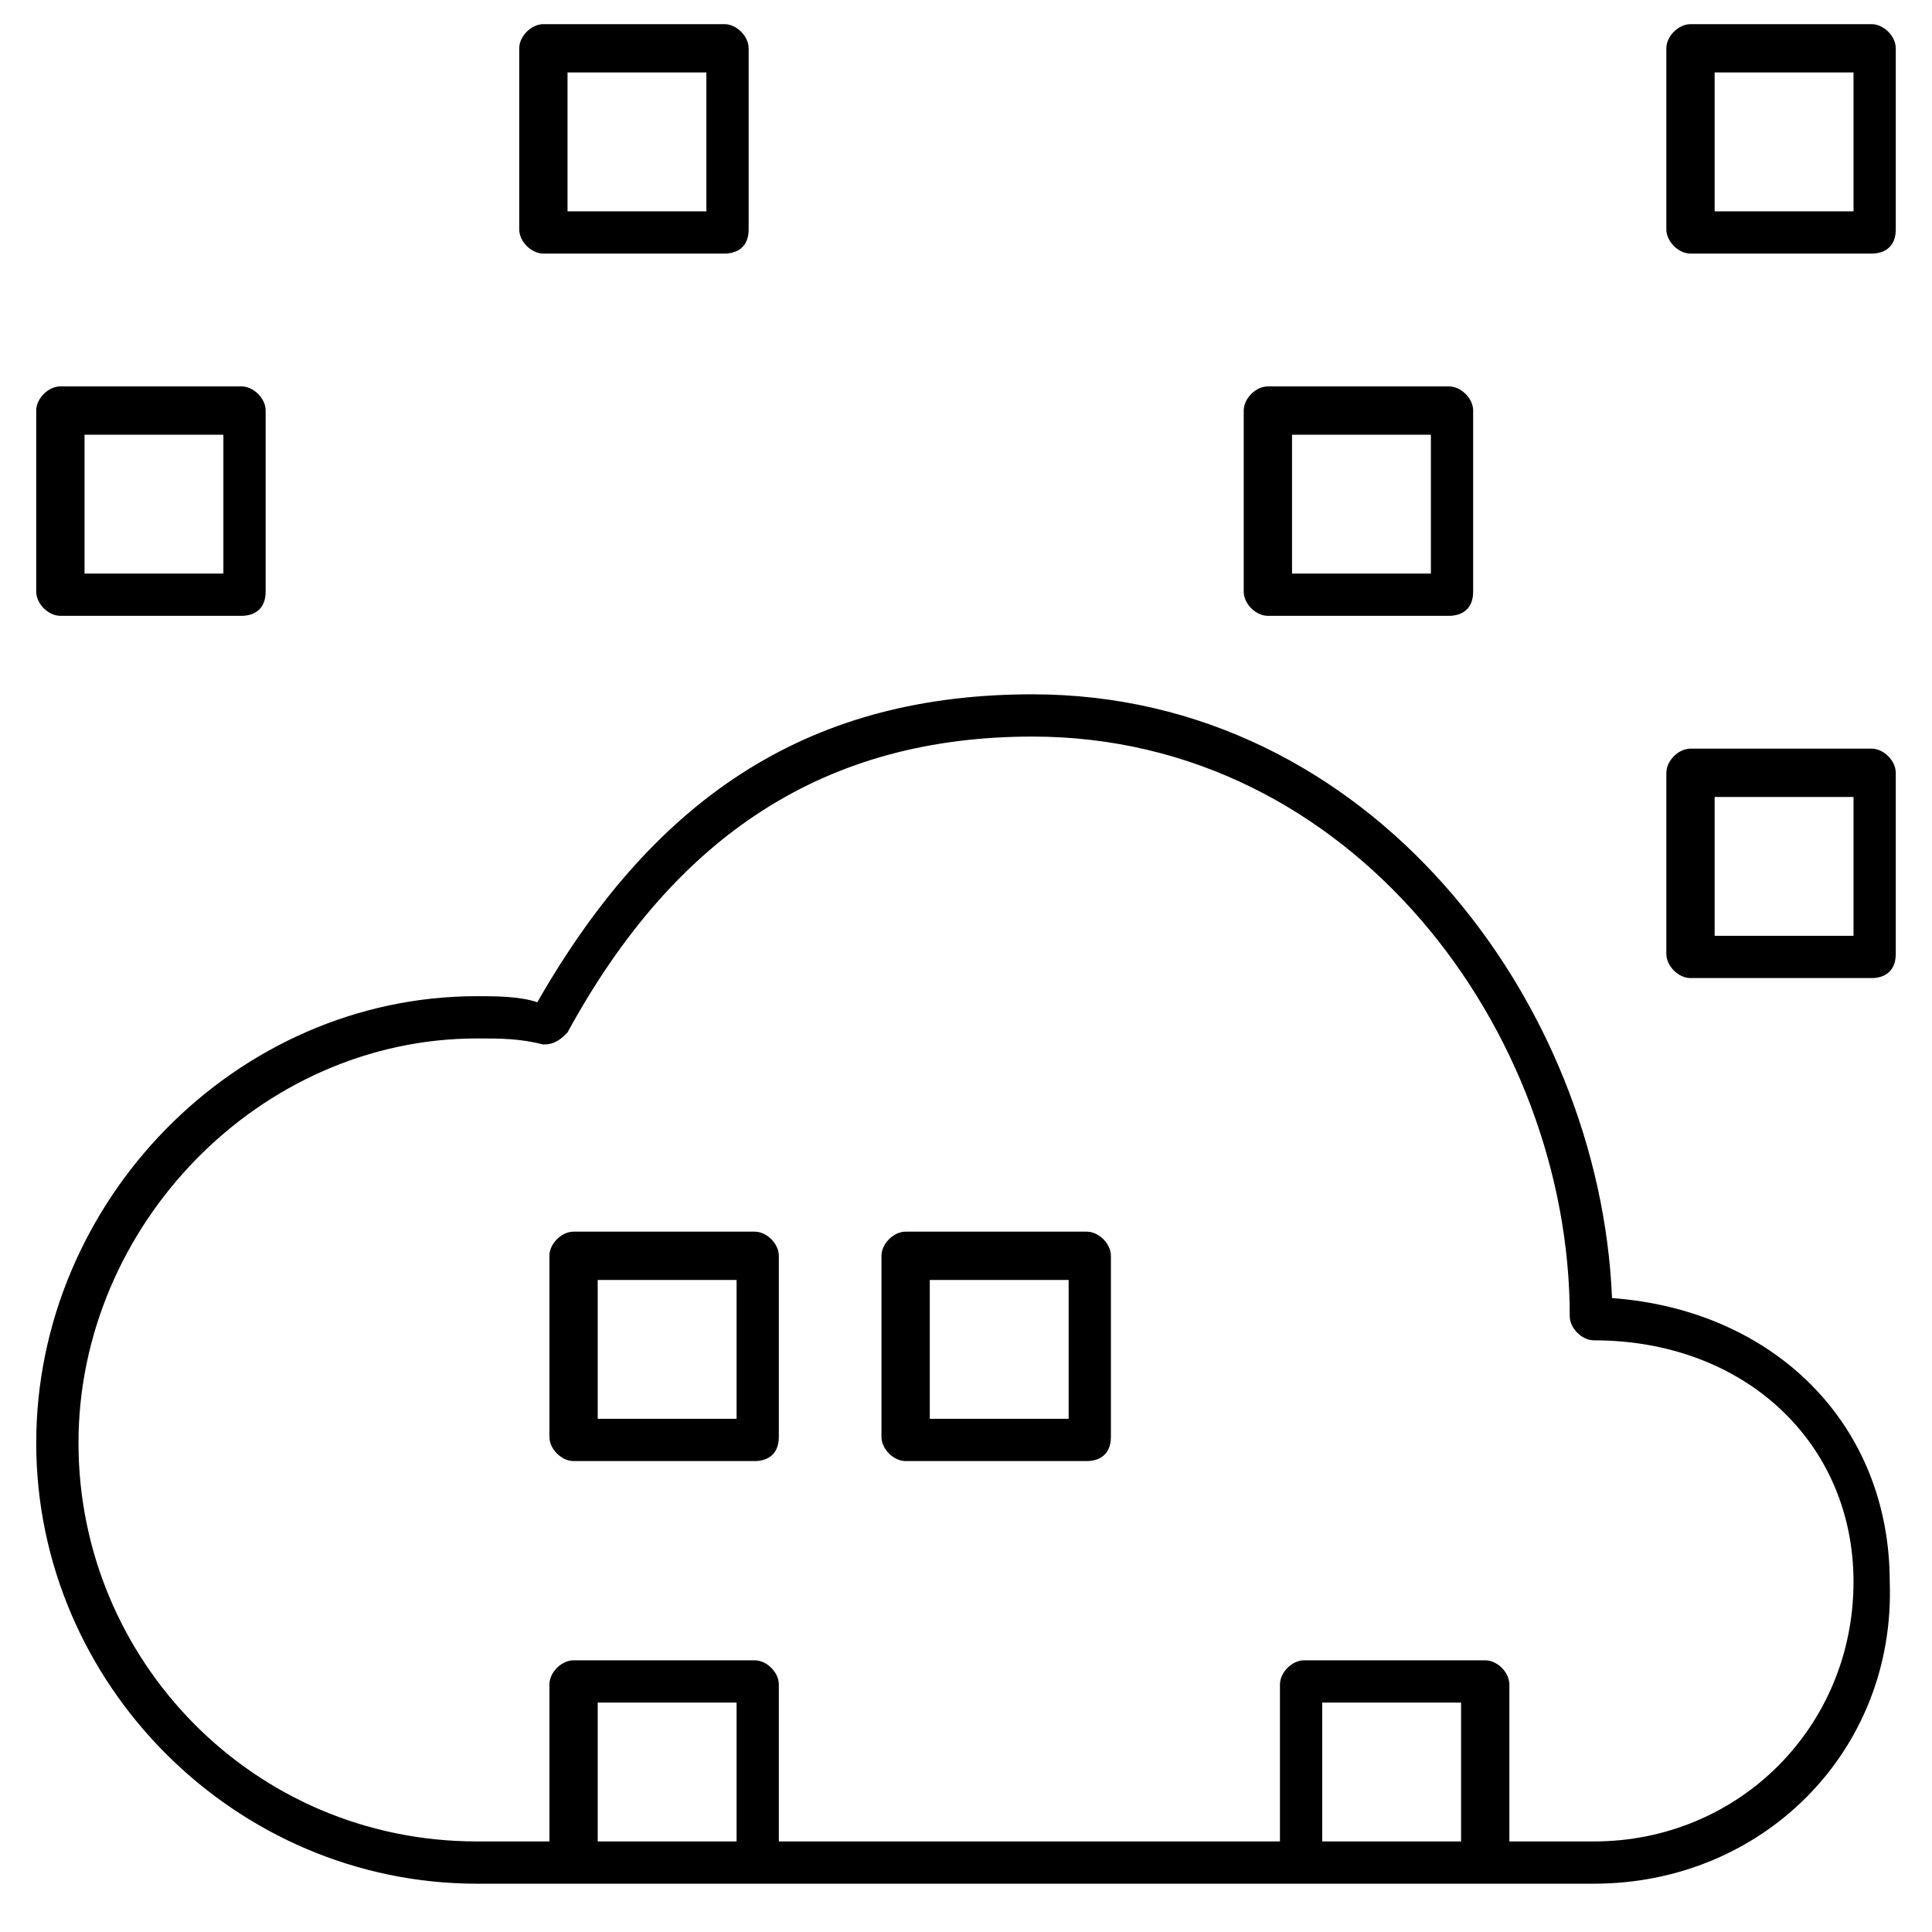 <?xml version="1.0" encoding="utf-8"?>
<!-- Generator: Adobe Illustrator 25.0.0, SVG Export Plug-In . SVG Version: 6.00 Build 0)  -->
<svg version="1.1" xmlns="http://www.w3.org/2000/svg" xmlns:xlink="http://www.w3.org/1999/xlink" x="0px" y="0px"
	 viewBox="0 0 32 32" style="enable-background:new 0 0 32 32;" xml:space="preserve">
<style type="text/css">
	.st0{display:none;}
	.st1{display:inline;}
</style>
<g id="Layer_1" class="st0">
	<g class="st1">
		<path d="M12.6,17.8V25c0,3.5,2.9,6.4,6.4,6.4s6.4-2.9,6.4-6.4v-7.2L19,14.6L12.6,17.8z M24.6,25c0,3.1-2.5,5.6-5.6,5.6
			s-5.6-2.5-5.6-5.6v-6.8l5.6-2.8l5.6,2.8C24.6,18.2,24.6,25,24.6,25z"/>
		<path d="M25.9,7.8c-0.4-4-3.7-7.1-7.8-7.1c-2.9,0-5.6,1.6-7,4.2c-0.9-0.3-1.8-0.5-2.7-0.5c-4.3,0-7.8,3.5-7.8,7.9
			c0,4.1,2.8,7.6,6.7,8.1H11c0.2,0,0.4-0.2,0.4-0.4s-0.2-0.4-0.4-0.4l-3.6,0c-3.4-0.5-6-3.7-6-7.4c0-3.9,3.2-7.1,7.1-7.1
			c0.9,0,1.8,0.2,2.7,0.5c0.2,0.1,0.4,0,0.5-0.2c1.2-2.5,3.7-4.1,6.5-4.1c3.8,0,6.9,3,7.1,6.8c0,0.2,0.2,0.3,0.3,0.3
			c2.9,0.2,5.1,2.6,5.1,5.5c0,2.5-1.6,5.1-3.8,5.7c-0.2,0.1-0.3,0.3-0.2,0.5c0,0.2,0.2,0.2,0.3,0.2c0,0,0.1,0,0.1,0
			c2.4-0.8,4.2-3.6,4.2-6.4C31.4,10.8,29,8.1,25.9,7.8z"/>
	</g>
</g>
<g id="Layer_2" class="st0">
	<g id="cargo--ship" class="st1">
		<path d="M16,31.4c-0.1,0-0.1,0-0.2-0.1c-0.2-0.1-5.2-3.2-5.2-7.3v-20c0-0.1,0-0.1,0.1-0.2l2-3c0.1-0.1,0.2-0.2,0.3-0.2h6
			c0.1,0,0.2,0.1,0.3,0.2l2,3c0,0.1,0.1,0.1,0.1,0.2v20c0,4.2-5,7.2-5.2,7.3C16.1,31.2,16.1,31.4,16,31.4z M11.4,22.3v1.6
			c0,3.3,3.8,6,4.6,6.6c0.9-0.6,4.6-3.3,4.6-6.6v-1.6C20.6,22.3,11.4,22.3,11.4,22.3z M19.4,21.5h1.3v-3.3h-1.3V21.5z M17.4,21.5
			h1.3v-7.3h-1.3V21.5z M15.4,21.5h1.3v-3.3h-1.3V21.5z M13.4,21.5h1.3v-3.3h-1.3V21.5z M11.4,21.5h1.3v-7.3h-1.3V21.5z M19.4,17.5
			h1.3V6.3h-1.3V17.5z M15.4,17.5h1.3v-7.3h-1.3V17.5z M13.4,17.5h1.3v-3.3h-1.3V17.5z M17.4,13.5h1.3v-3.3h-1.3V13.5z M13.4,13.5
			h1.3V6.2h-1.3V13.5z M11.4,13.5h1.3v-3.3h-1.3V13.5z M17.4,9.5h1.3V6.2h-1.3V9.5z M15.4,9.5h1.3V6.2h-1.3V9.5z M11.4,9.5h1.3V6.2
			h-1.3V9.5z M11.4,5.5h9.3V4l-1.8-2.7h-0.4v1.6c0,0.2-0.2,0.4-0.4,0.4h-4c-0.2,0-0.4-0.2-0.4-0.4V1.3h-0.4L11.5,4v1.5H11.4z
			 M14.4,2.5h3.3V1.3h-3.3V2.5z M17.5,26.4h-3c-0.2,0-0.4-0.2-0.4-0.4v-0.6H13v-0.7h1.1v-0.7c0-0.2,0.2-0.4,0.4-0.4h3
			c0.2,0,0.4,0.2,0.4,0.4v0.6H19v0.7h-1.1v0.7C17.9,26.1,17.7,26.4,17.5,26.4z M14.9,25.5h2.3v-1.3h-2.3V25.5z"/>
	</g>
	<g id="Layer_1_1_" class="st1">
	</g>
</g>
<g id="Layer_3" class="st0">
	<g id="client--financing--01" class="st1">
		<g id="client--financing--01_1_">
			<path d="M7.4,17.2H6.7v-8c0-1.3,1.1-2.4,2.4-2.4h6v0.7h-6c-0.9,0-1.6,0.7-1.6,1.6v8.1H7.4z"/>
			<polygon points="12.3,10.5 11.8,9.9 14.5,7.2 11.7,4.5 12.3,3.9 15.5,7.2 			"/>
			<path d="M23,25.6h-8v-0.7h8c0.9,0,1.6-0.7,1.6-1.6v-4h0.7v4C25.4,24.5,24.3,25.6,23,25.6z"/>
			<polygon points="17.7,28.5 14.5,25.2 17.7,21.9 18.3,22.5 15.5,25.2 18.3,27.9 			"/>
			<g>
				<rect x="24.6" y="3.7" width="0.7" height="1.5"/>
				<rect x="24.6" y="9.2" width="0.7" height="1.5"/>
				<path d="M26,9.6h-3V8.9h3c0.4,0,0.6-0.3,0.6-0.6S26.3,7.7,26,7.7h-2c-0.8,0-1.4-0.6-1.4-1.4s0.6-1.4,1.4-1.4h3v0.7h-3
					c-0.4,0-0.6,0.3-0.6,0.6s0.3,0.6,0.6,0.6h2c0.8,0,1.4,0.6,1.4,1.4C27.4,9,26.8,9.6,26,9.6z"/>
			</g>
			<path d="M25,13.6c-3.5,0-6.4-2.9-6.4-6.4s2.9-6.4,6.4-6.4s6.4,2.9,6.4,6.4S28.5,13.6,25,13.6z M25,1.6c-3.1,0-5.6,2.5-5.6,5.6
				s2.5,5.6,5.6,5.6c3.1,0,5.6-2.5,5.6-5.6S28.1,1.6,25,1.6z"/>
			<path d="M13.4,31.2h-0.7c0-2.5-1.7-4.8-4.2-5.4c-0.1,0-0.2-0.2-0.3-0.3c0-0.1,0.1-0.3,0.2-0.4c1-0.5,1.6-1.5,1.6-2.6
				c0-1.6-1.3-2.9-2.9-2.9s-2.9,1.3-2.9,2.9c0,1.1,0.6,2.1,1.6,2.6C5.9,25.2,6,25.3,6,25.5c0,0.1-0.1,0.3-0.3,0.3
				c-2.5,0.7-4.2,2.9-4.2,5.4H0.6c0-2.6,1.6-4.9,4-5.9c-0.8-0.7-1.3-1.7-1.3-2.8c0-2,1.6-3.7,3.7-3.7s3.7,1.6,3.7,3.7
				c0,1.1-0.5,2.1-1.3,2.8C11.7,26.3,13.4,28.6,13.4,31.2z"/>
		</g>
	</g>
	<g id="Layer_1_2_" class="st1">
	</g>
</g>
<g id="Layer_4">
	<g id="cloud_services">
		<path d="M26.4,31.2H7.9c-4,0-7.3-3.3-7.3-7.3s3.3-7.4,7.3-7.4c0.3,0,0.7,0,1,0.1c2-3.5,4.6-5.1,8.2-5.1c5.6,0,9.4,5.1,9.6,10
			c2.7,0.2,4.6,2.1,4.6,4.7C31.4,29,29.2,31.2,26.4,31.2z M24.9,30.5h1.5c2.4,0,4.3-1.9,4.3-4.3c0-2.3-1.8-4-4.3-4
			c-0.2,0-0.4-0.2-0.4-0.4c0-4.7-3.6-9.6-8.9-9.6c-3.4,0-5.9,1.6-7.7,4.9c-0.1,0.1-0.2,0.2-0.4,0.2c-0.4-0.1-0.7-0.1-1.1-0.1
			c-3.6,0-6.6,3.1-6.6,6.7s2.9,6.6,6.6,6.6h1.2v-2.6c0-0.2,0.2-0.4,0.4-0.4h3c0.2,0,0.4,0.2,0.4,0.4v2.6h8.3v-2.6
			c0-0.2,0.2-0.4,0.4-0.4h3c0.2,0,0.4,0.2,0.4,0.4v2.6C25,30.5,24.9,30.5,24.9,30.5z M21.9,30.5h2.3v-2.3h-2.3V30.5z M9.9,30.5h2.3
			v-2.3H9.9V30.5z M18,24.2h-3c-0.2,0-0.4-0.2-0.4-0.4v-3c0-0.2,0.2-0.4,0.4-0.4h3c0.2,0,0.4,0.2,0.4,0.4v3
			C18.4,24.1,18.2,24.2,18,24.2z M15.4,23.5h2.3v-2.3h-2.3C15.4,21.2,15.4,23.5,15.4,23.5z M12.5,24.2h-3c-0.2,0-0.4-0.2-0.4-0.4v-3
			c0-0.2,0.2-0.4,0.4-0.4h3c0.2,0,0.4,0.2,0.4,0.4v3C12.9,24.1,12.7,24.2,12.5,24.2z M9.9,23.5h2.3v-2.3H9.9V23.5z M31,16.2h-3
			c-0.2,0-0.4-0.2-0.4-0.4v-3c0-0.2,0.2-0.4,0.4-0.4h3c0.2,0,0.4,0.2,0.4,0.4v3C31.4,16.1,31.2,16.2,31,16.2z M28.4,15.5h2.3v-2.3
			h-2.3V15.5z M24,10.2h-3c-0.2,0-0.4-0.2-0.4-0.4v-3c0-0.2,0.2-0.4,0.4-0.4h3c0.2,0,0.4,0.2,0.4,0.4v3C24.4,10.1,24.2,10.2,24,10.2
			z M21.4,9.5h2.3V7.2h-2.3V9.5z M4,10.2H1c-0.2,0-0.4-0.2-0.4-0.4v-3c0-0.2,0.2-0.4,0.4-0.4h3c0.2,0,0.4,0.2,0.4,0.4v3
			C4.4,10.1,4.2,10.2,4,10.2z M1.4,9.5h2.3V7.2H1.4V9.5z M31,4.2h-3c-0.2,0-0.4-0.2-0.4-0.4v-3c0-0.2,0.2-0.4,0.4-0.4h3
			c0.2,0,0.4,0.2,0.4,0.4v3C31.4,4.1,31.2,4.2,31,4.2z M28.4,3.5h2.3V1.2h-2.3V3.5z M12,4.2H9C8.8,4.2,8.6,4,8.6,3.8v-3
			c0-0.2,0.2-0.4,0.4-0.4h3c0.2,0,0.4,0.2,0.4,0.4v3C12.4,4.1,12.2,4.2,12,4.2z M9.4,3.5h2.3V1.2H9.4V3.5z"/>
	</g>
	<g id="Layer_1_3_">
	</g>
</g>
</svg>
